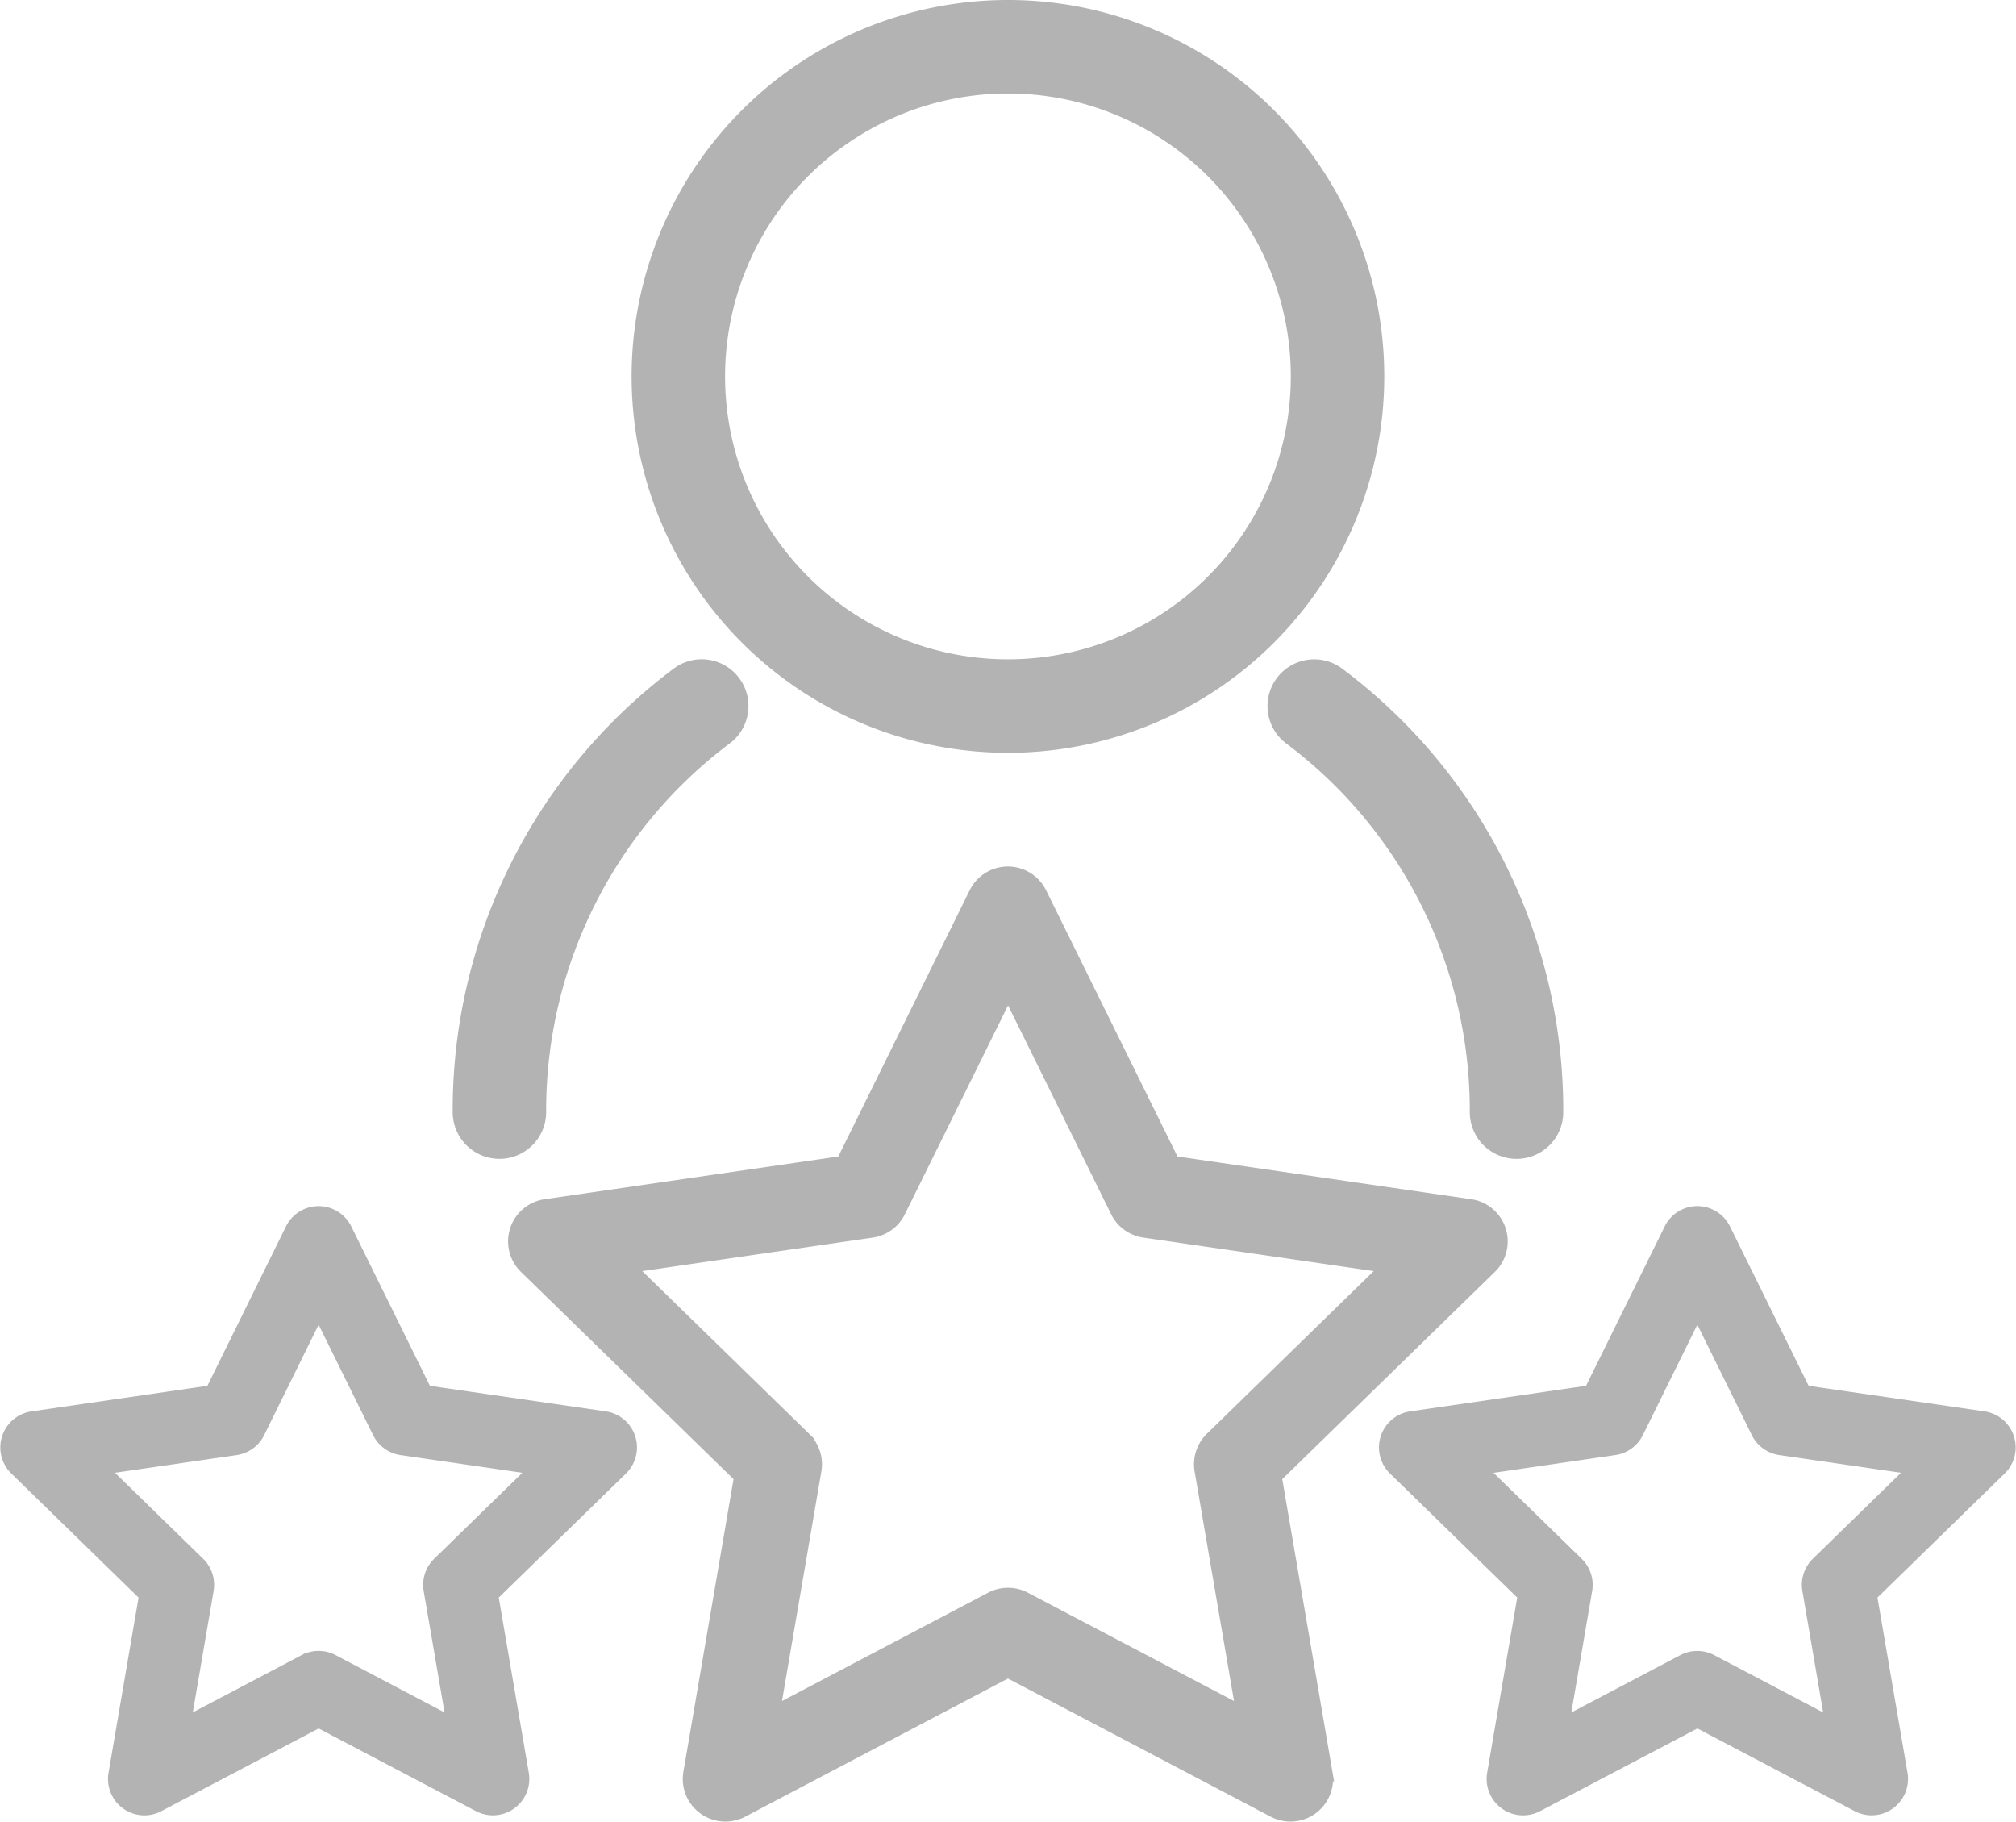 <svg xmlns="http://www.w3.org/2000/svg" width="451.449" height="407.962" viewBox="0 0 451.449 407.962">
  <g id="AIS-Leaderboard" transform="translate(224.057 750.083)">
    <g id="Ñëîé_1" data-name="Ñëîé 1" transform="translate(-223.234 -749.333)">
      <path id="Path_6" data-name="Path 6" d="M488.505,807.889a9.715,9.715,0,0,1-9.715-9.715A122.677,122.677,0,0,1,527.948,699.5,9.714,9.714,0,1,1,539.662,715,103.4,103.4,0,0,0,498.22,798.17a9.713,9.713,0,0,1-9.715,9.719Z" transform="translate(-377.491 -549.93)" fill="#b3b3b3" stroke="#b3b3b3" stroke-width="1.5"/>
      <path id="Path_7" data-name="Path 7" d="M1396.04,807.9a9.714,9.714,0,0,1-9.715-9.72,103.4,103.4,0,0,0-41.441-83.16,9.714,9.714,0,1,1,11.714-15.5,122.688,122.688,0,0,1,49.157,98.671,9.715,9.715,0,0,1-9.709,9.713Z" transform="translate(-1057.263 -549.937)" fill="#b3b3b3" stroke="#b3b3b3" stroke-width="1.5"/>
      <path id="Path_8" data-name="Path 8" d="M751.654,167.046a83.523,83.523,0,1,1,83.522-83.523,83.523,83.523,0,0,1-83.522,83.523Zm0-147.616a64.093,64.093,0,1,0,64.092,64.092A64.093,64.093,0,0,0,751.654,19.43Z" transform="translate(-526.764)" fill="#b3b3b3" stroke="#b3b3b3" stroke-width="1.5"/>
      <path id="Path_9" data-name="Path 9" d="M711.909,1129.1a8.8,8.8,0,0,1-4.087-1.007l-59.19-31.12-59.188,31.118a8.79,8.79,0,0,1-12.754-9.267l11.3-65.907L540.1,1006.243a8.79,8.79,0,0,1,4.868-14.993l66.174-9.618,29.593-59.964a8.788,8.788,0,0,1,15.763,0l29.6,59.963,66.176,9.618a8.79,8.79,0,0,1,4.868,14.993l-47.886,46.676,11.3,65.907A8.791,8.791,0,0,1,711.9,1129.1ZM565.133,1006.08l38.44,37.467a8.8,8.8,0,0,1,2.539,7.782l-9.074,52.9,47.514-24.97a8.78,8.78,0,0,1,8.18,0l47.514,24.97-9.076-52.9a8.8,8.8,0,0,1,2.539-7.782l38.442-37.471-53.115-7.72a8.788,8.788,0,0,1-6.617-4.8L648.66,945.415l-23.788,48.136a8.788,8.788,0,0,1-6.617,4.808Z" transform="translate(-423.742 -722.762)" fill="#b3b3b3" stroke="#b3b3b3" stroke-width="1.5"/>
      <path id="Path_10" data-name="Path 10" d="M31.6,1411.02a7.406,7.406,0,0,1-7.294-8.653L31.1,1362.75,2.322,1334.69a7.406,7.406,0,0,1,4.1-12.626l39.784-5.782,17.776-36.044a7.406,7.406,0,0,1,13.275,0l17.788,36.044,39.783,5.781a7.406,7.406,0,0,1,4.1,12.625l-28.778,28.06,6.795,39.616a7.406,7.406,0,0,1-10.74,7.8l-35.581-18.7-35.577,18.7a7.406,7.406,0,0,1-3.447.856Zm39.023-35.32a7.406,7.406,0,0,1,3.444.846l25.749,13.544-4.928-28.672a7.394,7.394,0,0,1,2.129-6.56l20.83-20.315-28.778-4.183a7.407,7.407,0,0,1-5.574-4.048L70.62,1300.226l-12.873,26.086a7.407,7.407,0,0,1-5.574,4.048L23.4,1334.54l20.83,20.315a7.394,7.394,0,0,1,2.129,6.56l-4.916,28.67,25.747-13.544a7.388,7.388,0,0,1,3.43-.844Z" transform="translate(-0.091 -1006.074)" fill="#b3b3b3" stroke="#b3b3b3" stroke-width="1.5"/>
      <path id="Path_11" data-name="Path 11" d="M1490.51,1410.99a7.406,7.406,0,0,1-7.3-8.653l6.8-39.616-28.78-28.06a7.406,7.406,0,0,1,4.1-12.625l39.783-5.781,17.79-36.044a7.406,7.406,0,0,1,6.636-4.126h0a7.407,7.407,0,0,1,6.638,4.126l17.788,36.044,39.781,5.782a7.406,7.406,0,0,1,4.1,12.625l-28.778,28.06,6.8,39.616a7.407,7.407,0,0,1-10.739,7.8l-35.579-18.7-35.579,18.7A7.411,7.411,0,0,1,1490.51,1410.99Zm-8.213-76.46,20.83,20.315a7.406,7.406,0,0,1,2.116,6.56l-4.914,28.669,25.749-13.544a7.406,7.406,0,0,1,6.888,0l25.747,13.544-4.909-28.687a7.406,7.406,0,0,1,2.129-6.56l20.83-20.315-28.778-4.184a7.406,7.406,0,0,1-5.574-4.048l-12.874-26.084-12.875,26.085a7.407,7.407,0,0,1-5.572,4.048Z" transform="translate(-1150.273 -1006.049)" fill="#b3b3b3" stroke="#b3b3b3" stroke-width="1.5"/>
    </g>
  </g>
</svg>
